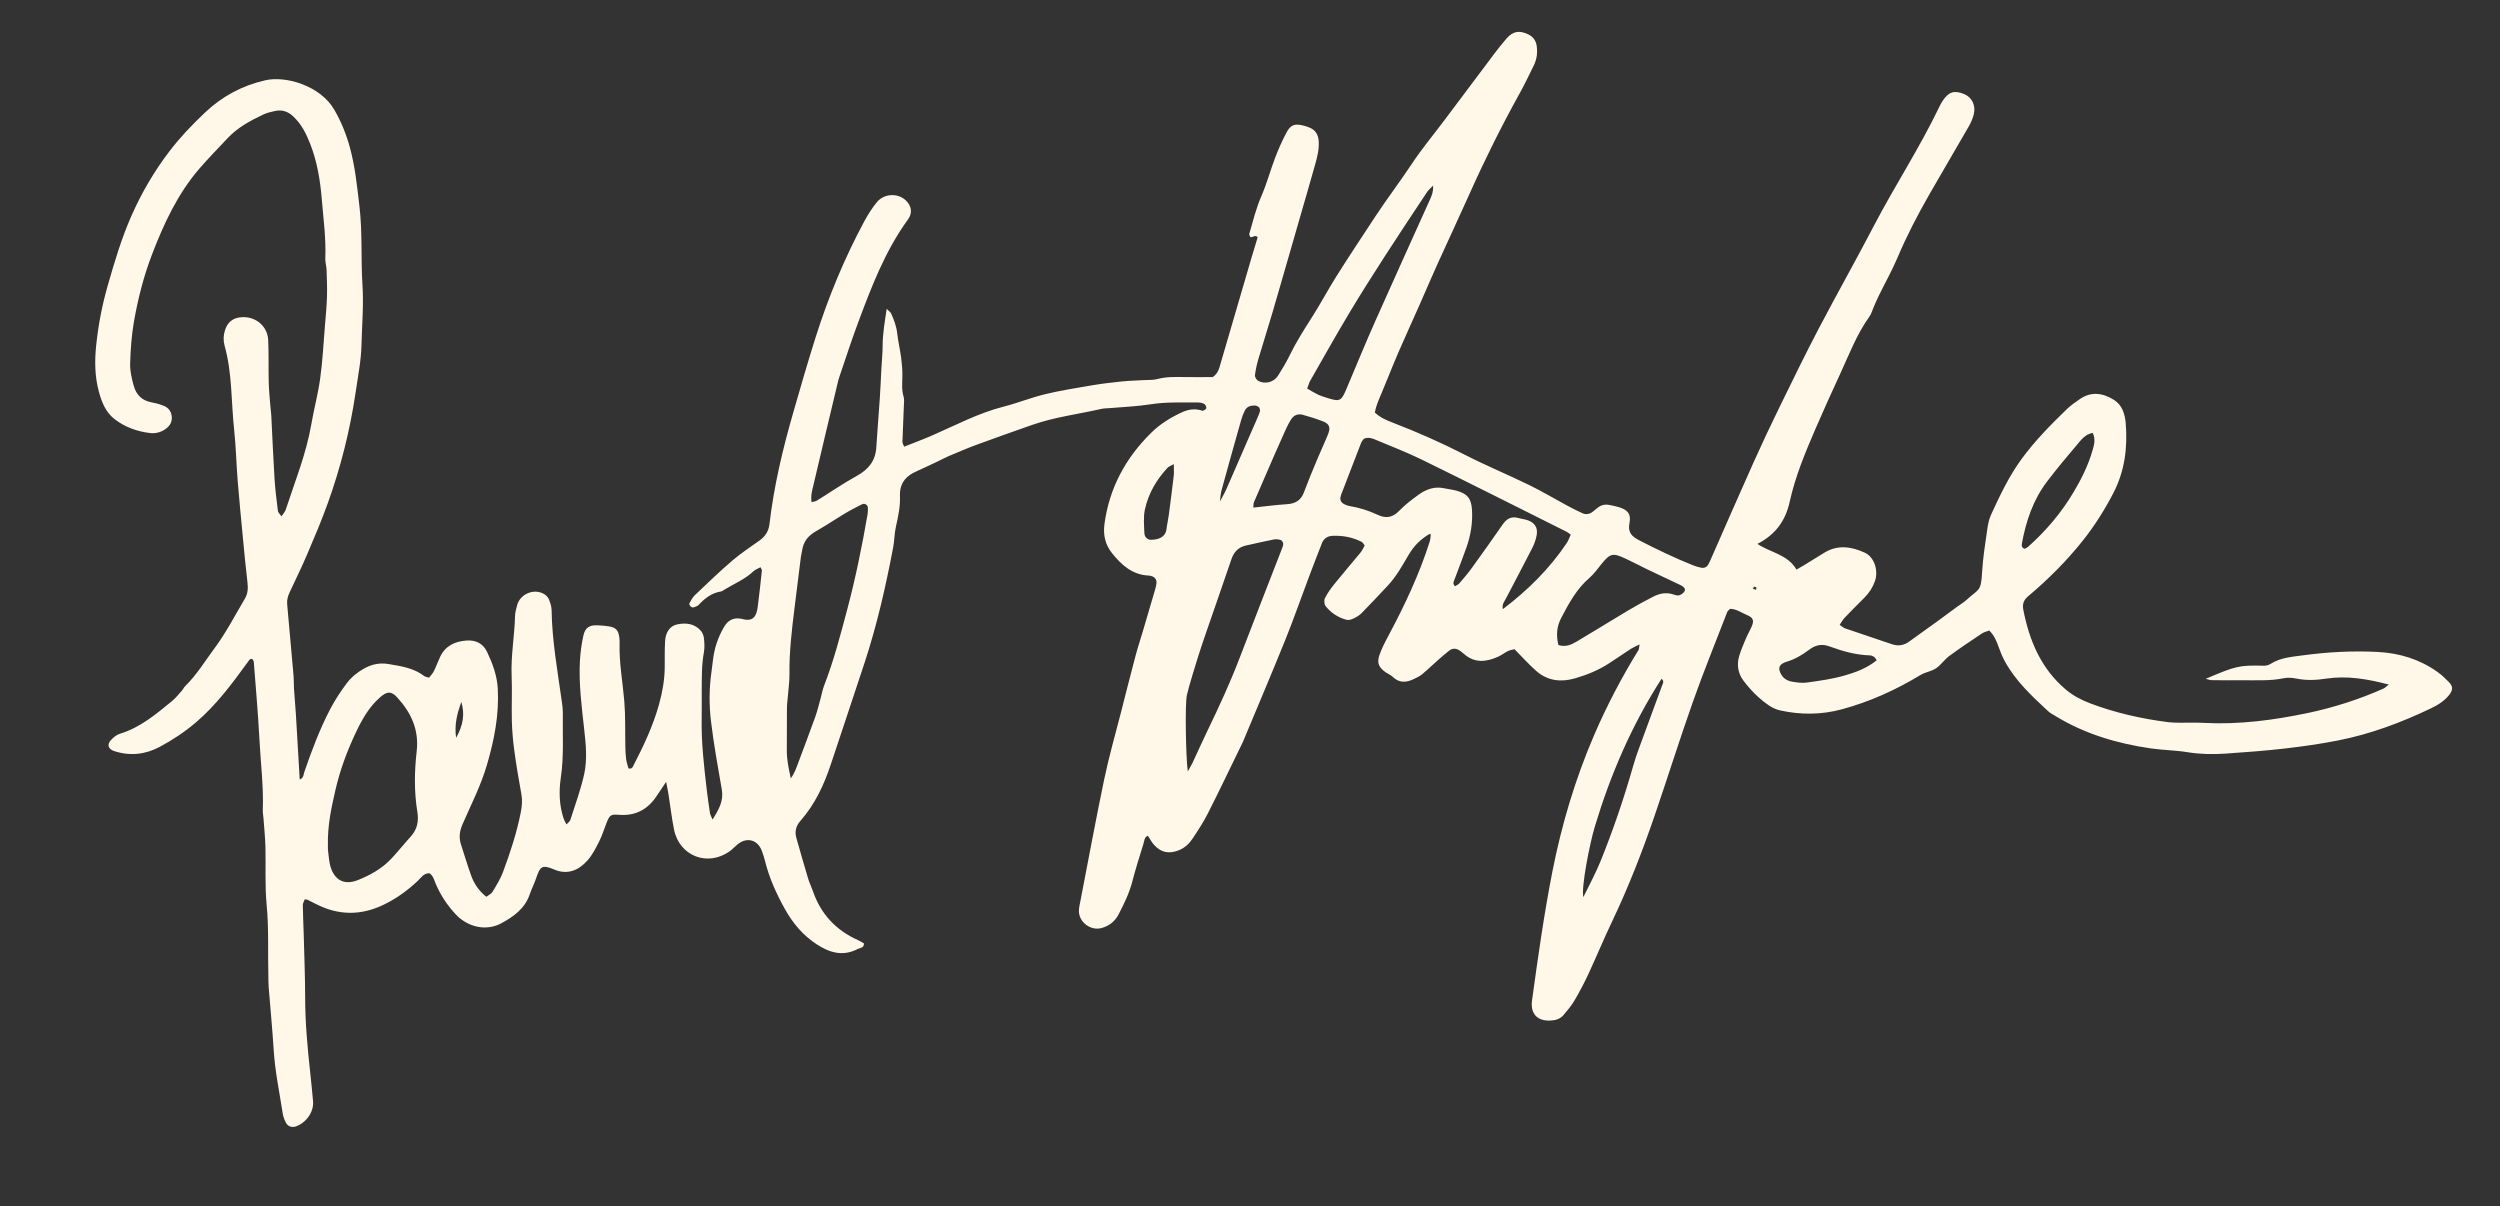 <svg width="315" height="152" viewBox="0 0 315 152" fill="none" xmlns="http://www.w3.org/2000/svg">
<rect x="0" y="0" width="315" height="152" fill="#333333" stroke="none"/>
<g clip-path="url(#clip0_14_18)">
<path d="M206.614 81.18C206.092 81.444 205.775 81.576 205.49 81.756C204.592 82.338 203.705 82.94 202.813 83.532C201.462 84.426 199.978 85.034 198.426 85.478C196.652 85.986 194.984 85.785 193.569 84.542C192.645 83.728 191.816 82.797 190.824 81.798C190.65 81.846 190.301 81.893 190 82.036C189.573 82.237 189.198 82.554 188.765 82.745C187.266 83.416 185.793 83.591 184.441 82.374C184.309 82.253 184.167 82.147 184.024 82.041C183.544 81.687 183.053 81.603 182.557 82.01C182.145 82.348 181.733 82.686 181.332 83.041C180.619 83.67 179.938 84.331 179.21 84.939C178.898 85.198 178.508 85.388 178.138 85.563C177.214 86.002 176.322 86.091 175.498 85.298C175.245 85.055 174.897 84.918 174.606 84.717C173.751 84.119 173.466 83.554 173.793 82.586C174.094 81.692 174.543 80.841 174.992 80.006C177.013 76.22 178.835 72.35 180.139 68.252C180.229 67.977 180.239 67.676 180.271 67.385C180.271 67.348 180.197 67.3 180.16 67.258C179.004 67.924 178.18 68.738 177.457 69.96C176.676 71.292 175.926 72.651 174.86 73.788C173.761 74.956 172.669 76.13 171.544 77.272C171.259 77.558 170.879 77.775 170.509 77.949C170.251 78.071 169.908 78.166 169.649 78.092C168.593 77.806 167.696 77.219 167.02 76.363C166.846 76.141 166.814 75.628 166.946 75.364C167.263 74.734 167.68 74.147 168.123 73.597C169.205 72.26 170.335 70.954 171.428 69.621C171.644 69.357 171.782 69.029 171.951 68.728C171.792 68.532 171.708 68.347 171.565 68.273C170.43 67.697 169.216 67.464 167.944 67.512C167.289 67.533 166.803 67.824 166.561 68.448C166.022 69.833 165.478 71.218 164.956 72.614C163.947 75.284 163.013 77.986 161.946 80.63C160.231 84.875 158.436 89.089 156.673 93.319C156.625 93.43 156.578 93.536 156.525 93.647C155.089 96.587 153.684 99.543 152.206 102.461C151.647 103.572 150.955 104.624 150.264 105.665C149.836 106.31 149.271 106.844 148.516 107.14C147.297 107.611 146.32 107.437 145.438 106.485C145.122 106.146 144.91 105.713 144.636 105.306C144.166 105.48 144.192 105.951 144.076 106.31C143.58 107.902 143.084 109.493 142.661 111.106C142.281 112.565 141.627 113.892 140.94 115.214C140.476 116.108 139.753 116.674 138.776 116.938C137.424 117.298 135.941 116.198 135.941 114.791C135.941 114.379 136.047 113.966 136.126 113.559C137.123 108.42 138.068 103.27 139.14 98.147C139.737 95.297 140.544 92.489 141.268 89.66C141.87 87.297 142.466 84.928 143.094 82.57C143.369 81.534 143.712 80.519 144.013 79.493C144.536 77.727 145.058 75.961 145.57 74.19C145.639 73.962 145.686 73.73 145.713 73.492C145.76 73.032 145.517 72.699 145.053 72.577C144.937 72.545 144.821 72.524 144.704 72.519C142.672 72.424 141.315 71.186 140.133 69.722C139.272 68.659 138.976 67.432 139.161 66.037C139.768 61.484 141.833 57.698 145.069 54.51C146.183 53.416 147.492 52.612 148.907 51.956C149.767 51.56 150.591 51.449 151.488 51.75C151.62 51.792 151.958 51.57 151.995 51.422C152.032 51.264 151.863 50.962 151.705 50.878C151.457 50.751 151.135 50.709 150.844 50.709C148.886 50.73 146.932 50.629 144.974 50.941C143.279 51.211 141.547 51.269 139.832 51.422C139.478 51.454 139.114 51.444 138.765 51.523C135.872 52.184 132.905 52.543 130.086 53.527C127.732 54.352 125.377 55.182 123.038 56.044C121.872 56.472 120.726 56.964 119.581 57.45C119.037 57.683 118.514 57.968 117.981 58.222C117.448 58.476 116.909 58.724 116.376 58.973C115.948 59.174 115.51 59.359 115.088 59.575C113.921 60.184 113.335 61.146 113.393 62.473C113.451 63.8 113.177 65.069 112.886 66.354C112.691 67.221 112.702 68.13 112.533 69.003C111.614 73.857 110.516 78.673 108.98 83.374C107.576 87.672 106.118 91.955 104.704 96.249C103.838 98.871 102.692 101.34 100.85 103.434C100.285 104.074 100.116 104.782 100.343 105.586C100.829 107.304 101.32 109.018 101.832 110.725C101.985 111.238 102.233 111.719 102.407 112.227C103.4 115.151 105.316 117.218 108.135 118.466C108.399 118.582 108.637 118.752 108.858 118.878C108.858 119.476 108.394 119.407 108.109 119.555C106.256 120.533 104.587 120.079 102.924 118.995C101.177 117.858 99.889 116.325 98.896 114.537C97.825 112.613 96.911 110.604 96.383 108.446C96.283 108.045 96.151 107.648 96.009 107.252C95.491 105.798 94.103 105.417 92.915 106.406C92.598 106.67 92.313 106.987 91.975 107.23C89.204 109.255 85.609 107.891 84.927 104.523C84.632 103.069 84.468 101.583 84.236 100.119C84.167 99.675 84.072 99.231 83.935 98.511C83.418 99.284 83.059 99.817 82.7 100.352C81.575 102.022 80.039 102.826 78.001 102.667C76.945 102.583 76.829 102.683 76.423 103.688C76.111 104.46 75.879 105.269 75.504 106.009C75.076 106.855 74.638 107.727 74.015 108.425C72.912 109.668 71.502 110.265 69.85 109.567C68.303 108.912 68.066 109.134 67.553 110.657C67.326 111.333 66.989 111.968 66.762 112.645C66.149 114.49 64.698 115.51 63.108 116.362C61.292 117.329 58.964 116.864 57.407 115.193C56.351 114.056 55.49 112.766 54.889 111.323C54.683 110.836 54.561 110.297 54.091 110.022C53.342 110.043 53.036 110.62 52.618 111.011C51.352 112.195 49.968 113.205 48.4 113.966C45.523 115.373 42.678 115.373 39.832 113.914C39.463 113.723 39.088 113.538 38.713 113.358C38.66 113.332 38.597 113.343 38.401 113.316C38.322 113.538 38.153 113.792 38.153 114.046C38.169 115.294 38.238 116.541 38.27 117.789C38.338 120.406 38.444 123.024 38.449 125.641C38.449 128.861 38.75 132.055 39.098 135.248C39.225 136.432 39.346 137.612 39.447 138.796C39.552 140.102 38.565 141.498 37.256 141.937C36.781 142.095 36.263 141.931 36.031 141.471C35.846 141.106 35.683 140.705 35.625 140.303C35.218 137.659 34.658 135.037 34.49 132.356C34.321 129.686 34.062 127.026 33.851 124.356C33.814 123.88 33.824 123.404 33.814 122.929C33.735 119.957 33.883 116.986 33.597 114.009C33.365 111.592 33.508 109.139 33.444 106.702C33.413 105.517 33.286 104.333 33.202 103.143C33.175 102.789 33.101 102.429 33.112 102.075C33.223 99.093 32.843 96.132 32.689 93.166C32.52 89.904 32.225 86.647 31.977 83.384C31.966 83.279 31.882 83.178 31.829 83.072C31.523 82.924 31.401 83.168 31.269 83.353C29.279 86.097 27.257 88.836 24.665 91.04C23.271 92.225 21.709 93.261 20.088 94.123C18.314 95.07 16.35 95.286 14.376 94.631C13.647 94.387 13.452 93.832 13.959 93.272C14.265 92.933 14.661 92.59 15.083 92.463C17.67 91.68 19.666 89.983 21.687 88.323C22.141 87.947 22.511 87.472 22.912 87.027C23.071 86.853 23.166 86.615 23.334 86.451C24.792 85.029 25.832 83.289 27.035 81.671C28.503 79.699 29.606 77.531 30.852 75.438C31.238 74.792 31.269 74.105 31.18 73.37C30.963 71.541 30.789 69.706 30.615 67.871C30.382 65.444 30.145 63.017 29.949 60.591C29.775 58.46 29.733 56.313 29.506 54.188C29.121 50.645 29.274 47.044 28.302 43.571C28.123 42.92 28.139 42.281 28.339 41.635C28.661 40.599 29.326 40.054 30.404 39.97C32.183 39.827 33.708 41.07 33.793 42.846C33.877 44.628 33.814 46.42 33.861 48.202C33.888 49.27 34.004 50.338 34.088 51.401C34.109 51.697 34.162 51.993 34.178 52.289C34.315 54.96 34.426 57.635 34.59 60.305C34.674 61.669 34.849 63.028 35.017 64.382C35.039 64.572 35.245 64.736 35.466 65.064C35.704 64.694 35.915 64.482 35.999 64.228C37.166 60.67 38.581 57.185 39.225 53.463C39.558 51.528 40.08 49.625 40.344 47.679C40.651 45.442 40.767 43.185 40.951 40.932C41.052 39.748 41.163 38.563 41.2 37.379C41.231 36.253 41.189 35.121 41.147 33.995C41.131 33.519 40.967 33.049 40.988 32.578C41.094 30.072 40.751 27.587 40.545 25.102C40.35 22.733 39.964 20.37 39.088 18.133C38.586 16.854 37.984 15.637 36.95 14.67C36.285 14.046 35.54 13.792 34.664 13.983C34.141 14.094 33.608 14.22 33.133 14.448C31.523 15.22 29.944 16.061 28.703 17.388C27.489 18.688 26.228 19.957 25.066 21.311C22.358 24.478 20.637 28.2 19.159 32.05C18.108 34.783 17.39 37.617 16.883 40.488C16.577 42.238 16.45 44.031 16.398 45.812C16.371 46.743 16.598 47.705 16.852 48.615C17.158 49.715 17.865 50.471 19.069 50.687C19.592 50.783 20.114 50.925 20.61 51.121C21.202 51.354 21.571 51.808 21.64 52.464C21.719 53.204 21.365 53.722 20.779 54.108C20.215 54.484 19.581 54.642 18.91 54.563C17.285 54.373 15.775 53.828 14.471 52.839C13.33 51.972 12.813 50.677 12.454 49.344C11.937 47.42 11.915 45.448 12.121 43.491C12.385 40.943 12.871 38.426 13.579 35.962C14.434 32.985 15.31 30.024 16.567 27.18C17.849 24.277 19.433 21.57 21.355 19.053C22.696 17.298 24.216 15.711 25.816 14.194C27.975 12.148 30.498 10.784 33.423 10.117C36.063 9.515 40.376 10.831 42.102 13.797C42.979 15.299 43.628 16.901 44.082 18.567C44.747 20.983 44.99 23.473 45.286 25.958C45.682 29.284 45.46 32.62 45.671 35.941C45.835 38.447 45.608 40.927 45.55 43.417C45.502 45.426 45.106 47.436 44.81 49.434C44.103 54.219 42.926 58.893 41.289 63.441C40.503 65.624 39.595 67.76 38.681 69.896C38.006 71.483 37.24 73.032 36.511 74.597C36.279 75.088 36.131 75.58 36.184 76.141C36.459 79.102 36.723 82.063 36.976 85.023C37.029 85.616 37.008 86.213 37.045 86.805C37.113 87.873 37.203 88.936 37.282 90.004C37.33 90.654 37.356 91.31 37.398 91.966C37.52 94.038 37.641 96.106 37.763 98.221C38.285 98.009 38.233 97.591 38.338 97.285C39.273 94.583 40.265 91.913 41.596 89.37C42.208 88.201 42.915 87.112 43.707 86.07C44.293 85.298 45.032 84.706 45.872 84.236C46.833 83.696 47.836 83.48 48.96 83.67C50.549 83.94 52.138 84.162 53.468 85.193C53.6 85.293 53.801 85.298 54.065 85.383C54.26 85.124 54.514 84.875 54.662 84.579C54.952 83.992 55.174 83.374 55.448 82.782C56.098 81.386 57.285 80.825 58.742 80.709C59.936 80.614 60.87 81.069 61.377 82.147C62.063 83.601 62.628 85.108 62.718 86.747C62.903 90.062 62.274 93.245 61.34 96.418C60.58 99.008 59.355 101.388 58.288 103.836C57.908 104.714 57.792 105.528 58.088 106.421C58.516 107.722 58.901 109.039 59.365 110.323C59.735 111.339 60.321 112.232 61.271 112.994C61.546 112.787 61.894 112.639 62.053 112.375C62.544 111.566 63.056 110.741 63.383 109.863C64.296 107.41 65.115 104.92 65.621 102.34C65.774 101.568 65.838 100.827 65.69 100.045C65.357 98.231 65.051 96.407 64.803 94.583C64.634 93.351 64.528 92.098 64.492 90.855C64.444 88.952 64.544 87.043 64.465 85.14C64.36 82.628 64.829 80.159 64.893 77.658C64.903 77.188 65.03 76.717 65.157 76.257C65.542 74.824 67.29 74.1 68.557 74.851C68.799 74.993 69.042 75.237 69.148 75.49C69.327 75.919 69.496 76.394 69.502 76.855C69.554 80.799 70.278 84.659 70.811 88.55C70.869 88.963 70.922 89.38 70.916 89.793C70.869 92.526 71.07 95.26 70.663 97.993C70.41 99.696 70.457 101.446 71.011 103.122C71.08 103.334 71.201 103.535 71.37 103.878C71.597 103.624 71.809 103.492 71.861 103.312C72.474 101.383 73.186 99.474 73.614 97.507C74.005 95.704 73.825 93.832 73.619 91.992C73.303 89.095 72.912 86.203 73.07 83.279C73.128 82.216 73.276 81.143 73.503 80.101C73.725 79.075 74.269 78.737 75.303 78.79C75.779 78.811 76.254 78.848 76.724 78.922C77.605 79.065 77.927 79.419 78.038 80.344C78.064 80.582 78.075 80.82 78.07 81.058C77.996 83.511 78.46 85.917 78.661 88.344C78.82 90.237 78.751 92.151 78.793 94.054C78.804 94.588 78.82 95.128 78.893 95.656C78.946 96.058 79.094 96.455 79.189 96.82C79.675 96.941 79.743 96.587 79.865 96.354C81.126 93.922 82.283 91.442 83.027 88.788C83.46 87.239 83.745 85.658 83.755 84.04C83.761 82.967 83.74 81.893 83.798 80.825C83.861 79.646 84.415 78.864 85.329 78.673C86.422 78.446 87.483 78.562 88.285 79.451C88.507 79.699 88.66 80.075 88.697 80.408C88.76 80.995 88.797 81.608 88.692 82.184C88.396 83.781 88.433 85.383 88.417 86.99C88.407 88.18 88.433 89.375 88.412 90.565C88.354 93.547 88.702 96.502 89.045 99.453C89.162 100.457 89.304 101.457 89.457 102.456C89.489 102.662 89.615 102.858 89.784 103.265C90.582 101.985 91.194 100.912 90.951 99.505C90.455 96.635 89.927 93.763 89.584 90.871C89.336 88.809 89.352 86.71 89.647 84.638C89.721 84.109 89.784 83.575 89.848 83.046C90.027 81.608 90.487 80.27 91.215 79.017C91.68 78.219 92.329 77.801 93.274 77.944C93.332 77.954 93.395 77.954 93.448 77.97C94.905 78.404 95.312 77.648 95.47 76.484C95.676 74.951 95.829 73.412 95.998 71.874C96.009 71.779 95.914 71.673 95.824 71.472C95.518 71.641 95.169 71.757 94.926 71.985C93.876 72.99 92.54 73.529 91.321 74.269C91.168 74.359 91.02 74.496 90.851 74.523C89.668 74.703 88.802 75.39 88.016 76.231C87.868 76.389 87.609 76.458 87.393 76.532C87.129 76.617 86.749 76.215 86.881 75.977C87.076 75.623 87.282 75.247 87.572 74.972C89.119 73.502 90.661 72.017 92.276 70.631C93.353 69.706 94.557 68.929 95.713 68.093C96.426 67.581 96.848 66.935 96.954 66.031C97.513 61.23 98.632 56.546 99.968 51.914C100.871 48.768 101.779 45.627 102.766 42.508C104.366 37.448 106.388 32.552 108.906 27.878C109.355 27.042 109.872 26.228 110.469 25.493C111.382 24.367 113.119 24.293 114.127 25.245C114.866 25.943 115.003 26.831 114.407 27.65C111.503 31.642 109.777 36.205 108.072 40.779C107.259 42.952 106.557 45.167 105.802 47.362C105.744 47.531 105.68 47.7 105.638 47.869C104.577 52.327 103.505 56.778 102.465 61.236C102.317 61.854 102.127 62.494 102.265 63.277C102.544 63.192 102.771 63.176 102.946 63.065C104.614 62.034 106.229 60.913 107.94 59.972C109.418 59.158 110.315 58.079 110.416 56.361C110.542 54.283 110.722 52.21 110.859 50.138C110.938 48.948 110.986 47.758 111.049 46.574C111.102 45.564 111.208 44.554 111.213 43.549C111.218 42.058 111.466 40.604 111.725 38.918C112.01 39.209 112.2 39.325 112.279 39.494C112.654 40.303 112.955 41.133 113.055 42.043C113.166 43.047 113.409 44.036 113.541 45.035C113.641 45.797 113.705 46.574 113.699 47.346C113.689 48.239 113.583 49.122 113.858 50C113.958 50.323 113.9 50.703 113.89 51.057C113.831 52.601 113.758 54.145 113.705 55.689C113.705 55.843 113.821 56.007 113.926 56.281C115.157 55.79 116.36 55.346 117.543 54.827C120.478 53.543 123.313 52.036 126.449 51.237C128.228 50.783 129.949 50.085 131.739 49.656C133.697 49.186 135.693 48.874 137.683 48.535C138.913 48.329 140.154 48.187 141.394 48.06C142.334 47.964 143.284 47.949 144.229 47.89C144.757 47.859 145.312 47.901 145.813 47.764C146.927 47.462 148.046 47.489 149.176 47.51C150.417 47.531 151.657 47.51 152.808 47.51C153.494 47.044 153.626 46.378 153.806 45.76C155.115 41.308 156.409 36.85 157.713 32.393C157.961 31.542 158.225 30.696 158.467 29.898C158.114 29.501 157.881 29.987 157.533 29.86C157.501 29.755 157.375 29.58 157.412 29.453C157.876 27.857 158.267 26.244 158.937 24.7C159.624 23.124 160.067 21.443 160.685 19.83C161.086 18.778 161.551 17.742 162.073 16.743C162.617 15.706 163.14 15.537 164.29 15.838C164.517 15.897 164.744 15.976 164.966 16.061C165.705 16.351 166.08 16.912 166.149 17.694C166.239 18.725 165.996 19.709 165.721 20.682C165.177 22.633 164.607 24.573 164.048 26.519C162.812 30.807 161.582 35.1 160.331 39.383C159.766 41.324 159.138 43.248 158.568 45.194C158.367 45.876 158.209 46.579 158.124 47.282C158.098 47.504 158.325 47.874 158.536 47.991C159.407 48.456 160.521 48.155 161.033 47.335C161.535 46.526 162.042 45.712 162.453 44.861C163.287 43.142 164.306 41.54 165.33 39.933C166.418 38.23 167.358 36.438 168.44 34.73C170.029 32.213 171.671 29.739 173.307 27.254C174.775 25.023 176.396 22.897 177.874 20.666C179.12 18.784 180.572 17.044 181.928 15.236C184.035 12.433 186.131 9.626 188.242 6.823C188.744 6.157 189.256 5.502 189.805 4.872C190.618 3.937 191.405 3.794 192.513 4.307C193.163 4.608 193.532 5.105 193.627 5.808C193.743 6.654 193.638 7.474 193.258 8.246C192.677 9.42 192.117 10.609 191.484 11.751C189.203 15.865 187.107 20.068 185.186 24.367C183.85 27.354 182.462 30.315 181.11 33.297C180.35 34.973 179.632 36.671 178.888 38.357C177.995 40.367 177.087 42.365 176.206 44.38C175.752 45.411 175.34 46.463 174.912 47.51C174.617 48.224 174.326 48.943 174.025 49.656C173.703 50.418 173.371 51.169 173.228 51.977C173.93 52.638 174.701 52.95 175.467 53.246C178.571 54.441 181.606 55.779 184.573 57.302C187.213 58.655 189.963 59.792 192.635 61.093C194.229 61.87 195.76 62.785 197.328 63.631C198.004 63.996 198.685 64.355 199.387 64.667C199.852 64.873 200.321 64.784 200.723 64.445C200.902 64.292 201.092 64.144 201.277 63.996C201.72 63.636 202.227 63.509 202.781 63.626C203.188 63.71 203.6 63.784 203.996 63.906C205.073 64.239 205.548 64.768 205.316 65.883C205.067 67.105 205.622 67.602 206.561 68.088C208.773 69.23 211.012 70.303 213.324 71.229C213.651 71.361 214 71.461 214.348 71.53C214.734 71.609 215.056 71.461 215.251 71.112C215.399 70.853 215.51 70.578 215.631 70.309C217.405 66.28 219.163 62.24 220.963 58.227C222.009 55.895 223.101 53.58 224.226 51.28C225.847 47.97 227.457 44.654 229.167 41.387C231.432 37.067 233.834 32.816 236.088 28.491C238.728 23.426 241.874 18.635 244.345 13.48C244.472 13.211 244.614 12.946 244.778 12.703C245.538 11.55 246.251 11.339 247.518 11.868C248.452 12.259 248.97 13.269 248.7 14.384C248.563 14.95 248.31 15.511 248.014 16.018C246.388 18.858 244.709 21.67 243.089 24.51C241.616 27.09 240.243 29.723 239.082 32.467C238.39 34.106 237.508 35.671 236.722 37.273C236.489 37.749 236.284 38.246 236.067 38.733C235.898 39.113 235.798 39.542 235.56 39.869C233.945 42.111 232.979 44.691 231.833 47.171C230.783 49.44 229.753 51.713 228.761 54.008C227.462 57.016 226.2 60.041 225.493 63.255C224.975 65.603 223.719 67.364 221.433 68.532C223.107 69.643 225.25 69.854 226.353 71.768C226.686 71.578 226.982 71.419 227.272 71.239C228.132 70.711 228.993 70.177 229.853 69.648C231.559 68.601 233.285 68.865 234.974 69.643C236.146 70.182 236.711 71.874 236.247 73.206C235.972 74.005 235.518 74.703 234.922 75.3C234.082 76.141 233.237 76.981 232.419 77.843C232.187 78.087 232.029 78.393 231.796 78.731C232.081 78.922 232.256 79.096 232.467 79.17C234.436 79.847 236.41 80.492 238.379 81.169C239.182 81.444 239.889 81.322 240.565 80.831C241.721 79.995 242.888 79.17 244.039 78.335C244.905 77.706 245.76 77.066 246.626 76.431C247.011 76.151 247.428 75.913 247.777 75.591C249.36 74.142 249.608 74.586 249.746 72.075C249.846 70.298 250.136 68.532 250.384 66.766C250.474 66.121 250.601 65.455 250.865 64.873C251.984 62.441 253.114 60.03 254.713 57.841C256.413 55.515 258.414 53.5 260.463 51.512C260.927 51.063 261.487 50.698 262.015 50.317C263.477 49.27 264.982 49.519 266.365 50.386C267.373 51.015 267.743 52.157 267.838 53.31C268.091 56.387 267.727 59.353 266.27 62.15C265.166 64.271 263.905 66.275 262.416 68.141C260.368 70.711 258.055 73.016 255.548 75.126C254.972 75.607 254.798 76.13 254.94 76.849C255.706 80.741 257.168 84.246 260.294 86.885C261.223 87.667 262.263 88.207 263.382 88.629C266.571 89.835 269.87 90.57 273.238 90.998C273.708 91.056 274.189 91.056 274.664 91.062C275.672 91.072 276.686 91.03 277.694 91.083C282.123 91.321 286.484 90.739 290.797 89.835C294.06 89.148 297.233 88.127 300.289 86.774C300.485 86.689 300.643 86.52 300.991 86.255C298.246 85.536 295.696 85.113 293.078 85.51C291.827 85.7 290.607 85.753 289.361 85.505C288.844 85.404 288.279 85.346 287.772 85.452C286.062 85.811 284.335 85.7 282.614 85.716C281.305 85.727 279.996 85.716 278.692 85.7C278.475 85.7 278.259 85.61 277.916 85.536C281.748 83.892 282.15 83.807 285.254 83.881C285.534 83.887 285.856 83.797 286.093 83.649C287.345 82.856 288.802 82.755 290.185 82.57C293.305 82.152 296.456 81.978 299.608 82.147C302.332 82.29 304.872 83.062 307.115 84.659C307.643 85.034 308.124 85.494 308.578 85.959C309.09 86.493 309.079 86.948 308.609 87.546C308.007 88.312 307.2 88.82 306.339 89.232C302.57 91.04 298.674 92.5 294.572 93.303C292.36 93.737 290.121 94.054 287.883 94.313C285.407 94.599 282.92 94.784 280.434 94.953C278.834 95.064 277.235 95.038 275.635 94.779C274.115 94.53 272.557 94.52 271.032 94.303C266.761 93.684 262.675 92.484 258.963 90.205C258.657 90.02 258.33 89.856 258.071 89.618C256.023 87.709 253.959 85.811 252.602 83.31C252.29 82.739 252.042 82.126 251.826 81.513C251.567 80.783 251.287 80.075 250.643 79.445C250.326 79.567 249.983 79.641 249.709 79.826C248.326 80.751 246.937 81.671 245.601 82.66C244.994 83.109 244.556 83.791 243.933 84.209C243.358 84.595 242.587 84.685 241.99 85.045C238.87 86.938 235.576 88.428 232.06 89.375C229.5 90.068 226.892 90.084 224.294 89.512C223.84 89.412 223.381 89.206 222.99 88.952C221.681 88.095 220.599 86.98 219.665 85.748C218.999 84.865 218.809 83.776 219.131 82.681C219.348 81.941 219.654 81.227 219.955 80.519C220.187 79.969 220.493 79.456 220.726 78.906C221.032 78.182 220.905 77.822 220.14 77.505C219.443 77.214 218.804 76.722 217.986 76.712C217.848 76.865 217.685 76.971 217.627 77.124C216.17 80.899 214.639 84.648 213.292 88.466C211.608 93.235 210.099 98.062 208.457 102.847C206.91 107.352 205.184 111.788 203.13 116.092C202.079 118.292 201.15 120.549 200.121 122.765C199.593 123.896 199.007 125.006 198.373 126.08C197.983 126.741 197.481 127.338 196.98 127.92C196.573 128.39 195.998 128.56 195.38 128.591C193.701 128.681 192.809 127.735 193.036 126.059C193.78 120.634 194.541 115.22 195.596 109.842C196.763 103.915 198.468 98.184 200.855 92.637C202.459 88.91 204.334 85.335 206.461 81.888C206.519 81.798 206.503 81.661 206.583 81.206L206.614 81.18ZM153.711 63.187C153.985 62.669 154.292 62.161 154.524 61.627C155.643 59.084 156.746 56.53 157.855 53.981C158.14 53.331 158.441 52.686 158.694 52.025C158.906 51.48 158.594 51.089 158.013 51.094C157.501 51.1 157.074 51.274 156.841 51.745C156.657 52.115 156.504 52.501 156.393 52.898C155.553 55.858 154.724 58.819 153.911 61.785C153.79 62.235 153.774 62.721 153.711 63.187ZM41.321 106.554C41.321 106.554 41.289 106.839 41.326 107.13C41.432 107.891 41.453 108.684 41.706 109.393C42.287 111.016 43.501 111.524 45.096 110.889C46.648 110.271 48.105 109.456 49.272 108.23C50.127 107.326 50.898 106.347 51.737 105.427C52.566 104.518 52.782 103.498 52.587 102.297C52.17 99.759 52.212 97.19 52.502 94.662C52.814 91.929 51.795 89.793 50.058 87.884C49.308 87.054 48.77 87.096 47.92 87.836C46.489 89.068 45.597 90.686 44.81 92.352C43.718 94.662 42.831 97.063 42.261 99.558C41.759 101.758 41.258 103.963 41.316 106.554H41.321ZM99.635 98.078C100.137 97.396 100.327 96.777 100.549 96.185C101.277 94.239 102.016 92.294 102.719 90.337C102.998 89.555 103.188 88.74 103.41 87.942C103.553 87.429 103.642 86.89 103.833 86.398C105.041 83.289 105.881 80.064 106.736 76.849C107.792 72.884 108.61 68.86 109.312 64.815C109.36 64.53 109.36 64.228 109.349 63.932C109.334 63.641 108.964 63.398 108.695 63.509C108.367 63.647 108.061 63.827 107.744 63.985C106.045 64.847 104.514 65.984 102.861 66.909C101.805 67.501 101.24 68.231 101.066 69.362C101.019 69.658 100.939 69.944 100.903 70.24C100.633 72.36 100.375 74.486 100.111 76.606C99.767 79.377 99.435 82.147 99.472 84.95C99.482 85.838 99.35 86.726 99.282 87.614C99.24 88.148 99.16 88.677 99.155 89.211C99.139 90.998 99.155 92.78 99.139 94.567C99.134 95.699 99.361 96.783 99.641 98.083L99.635 98.078ZM189.372 76.743C192.524 74.348 195.243 71.657 197.407 68.427C197.624 68.104 197.745 67.723 197.914 67.364C197.671 67.195 197.539 67.073 197.386 66.999C191.326 63.969 185.276 60.918 179.194 57.936C177.33 57.022 175.387 56.271 173.466 55.467C172.98 55.266 172.479 55.023 171.85 55.282C171.755 55.42 171.581 55.599 171.497 55.811C170.652 57.973 169.828 60.136 168.994 62.304C168.952 62.415 168.92 62.531 168.899 62.647C168.831 63.054 169.01 63.34 169.359 63.52C169.57 63.626 169.797 63.721 170.024 63.758C171.264 63.959 172.452 64.334 173.587 64.868C174.633 65.36 175.472 65.222 176.306 64.355C177.04 63.589 177.906 62.938 178.771 62.314C179.711 61.638 180.767 61.262 181.96 61.521C182.483 61.632 183.016 61.69 183.533 61.833C184.901 62.203 185.386 62.827 185.471 64.239C185.571 65.867 185.312 67.443 184.774 68.976C184.299 70.319 183.776 71.647 183.28 72.984C183.18 73.249 182.984 73.523 183.333 73.867C183.507 73.751 183.734 73.666 183.877 73.502C184.415 72.873 184.959 72.244 185.444 71.572C186.77 69.743 188.079 67.903 189.362 66.047C189.868 65.317 190.481 65.027 191.341 65.275C191.737 65.391 192.165 65.423 192.55 65.571C193.39 65.888 193.775 66.497 193.627 67.39C193.532 67.966 193.321 68.543 193.057 69.066C191.98 71.181 190.856 73.275 189.763 75.385C189.557 75.781 189.209 76.151 189.367 76.765L189.372 76.743ZM149.662 97.2C149.984 96.613 150.142 96.37 150.264 96.106C150.892 94.763 151.494 93.404 152.143 92.066C153.621 89.015 155.036 85.938 156.245 82.766C158.003 78.155 159.814 73.561 161.593 68.96C161.656 68.802 161.709 68.606 161.672 68.442C161.64 68.289 161.508 68.078 161.376 68.04C161.102 67.961 160.785 67.914 160.505 67.972C159.339 68.199 158.182 68.474 157.021 68.728C156.06 68.934 155.479 69.521 155.163 70.451C154.07 73.661 152.951 76.86 151.847 80.064C151.52 81.021 151.193 81.978 150.897 82.94C150.427 84.474 149.936 86.007 149.551 87.561C149.292 88.598 149.419 95.567 149.662 97.195V97.2ZM164.702 48.958C165.251 49.27 165.653 49.519 166.075 49.725C166.392 49.878 166.74 49.984 167.078 50.09C168.873 50.661 168.984 50.597 169.718 48.842C170.916 45.992 172.099 43.127 173.355 40.303C175.578 35.301 177.848 30.32 180.091 25.329C180.329 24.8 180.614 24.282 180.566 23.394C180.202 23.77 179.98 23.944 179.833 24.166C178.059 26.841 176.274 29.512 174.538 32.208C172.991 34.608 171.46 37.014 169.992 39.468C168.313 42.275 166.714 45.125 165.093 47.964C164.95 48.213 164.876 48.504 164.708 48.953L164.702 48.958ZM196.357 81.275C197.286 81.566 198.004 81.227 198.658 80.836C200.802 79.572 202.913 78.245 205.057 76.971C206.123 76.336 207.216 75.734 208.325 75.168C209.138 74.755 210.004 74.597 210.912 74.919C211.128 74.999 211.403 75.067 211.603 74.999C211.851 74.914 212.136 74.724 212.252 74.496C212.416 74.179 212.142 73.957 211.878 73.793C211.777 73.73 211.666 73.687 211.561 73.635C210.22 73 208.874 72.376 207.538 71.731C206.63 71.292 205.738 70.811 204.825 70.388C203.204 69.632 202.892 69.717 201.789 71.06C201.298 71.657 200.855 72.313 200.279 72.804C198.653 74.195 197.676 76.024 196.71 77.864C196.167 78.906 196.045 79.995 196.357 81.269V81.275ZM157.918 63.959C159.434 63.8 160.774 63.615 162.121 63.53C163.182 63.467 163.91 63.076 164.296 62.034C164.813 60.649 165.383 59.279 165.953 57.915C166.407 56.821 166.925 55.747 167.358 54.648C167.674 53.849 167.484 53.395 166.698 53.093C165.869 52.771 165.019 52.506 164.164 52.268C163.525 52.094 162.992 52.311 162.643 52.898C162.432 53.252 162.226 53.617 162.057 53.997C161.566 55.076 161.081 56.16 160.606 57.249C159.729 59.258 158.853 61.273 157.992 63.292C157.929 63.446 157.95 63.631 157.918 63.969V63.959ZM199.503 113.036C200.226 111.545 201.029 110.086 201.652 108.552C203.262 104.587 204.634 100.537 205.806 96.418C206.002 95.736 206.229 95.059 206.477 94.387C207.459 91.712 208.451 89.037 209.428 86.361C209.513 86.129 209.74 85.843 209.349 85.531C205.616 91.337 202.929 97.576 200.95 104.143C200.295 106.31 199.218 111.815 199.498 113.036H199.503ZM263.683 54.542C262.706 54.732 262.252 55.404 261.772 55.959C260.463 57.487 259.18 59.036 257.96 60.633C256.197 62.938 255.284 65.619 254.766 68.448C254.713 68.728 254.713 69.056 255.141 69.145C255.273 69.061 255.437 68.987 255.569 68.871C257.791 66.888 259.708 64.635 261.233 62.076C262.236 60.395 263.113 58.65 263.657 56.752C263.852 56.07 264.074 55.393 263.683 54.537V54.542ZM236.474 83.199C236.289 82.951 236.236 82.829 236.146 82.776C235.999 82.686 235.824 82.586 235.661 82.581C233.866 82.533 232.166 82.057 230.492 81.439C229.59 81.106 228.771 81.248 227.99 81.841C227.092 82.523 226.126 83.094 225.028 83.406C224.859 83.453 224.701 83.543 224.553 83.638C224.21 83.86 224.12 84.188 224.242 84.564C224.484 85.309 225.034 85.753 225.773 85.885C226.406 85.996 227.082 86.086 227.71 85.996C229.283 85.774 230.878 85.558 232.403 85.119C233.802 84.717 235.207 84.209 236.468 83.194L236.474 83.199ZM147.898 58.476C147.434 58.735 147.254 58.793 147.138 58.914C145.723 60.416 144.704 62.166 144.261 64.175C144.05 65.138 144.155 66.185 144.192 67.189C144.208 67.67 144.604 68.014 144.995 68.014C145.908 68.009 146.848 67.734 146.98 66.65C147.048 66.058 147.196 65.481 147.27 64.889C147.487 63.24 147.698 61.585 147.893 59.93C147.941 59.538 147.898 59.131 147.898 58.481V58.476ZM57.47 92.965C58.373 91.352 58.579 89.972 58.13 88.444C57.581 89.946 57.238 91.337 57.47 92.965ZM221.027 73.92C220.968 74.005 220.91 74.084 220.852 74.168C220.979 74.216 221.106 74.269 221.232 74.317C221.259 74.216 221.338 74.094 221.301 74.026C221.269 73.962 221.122 73.952 221.027 73.92Z" fill="#FFF7E8"/>
</g>
<defs>
<clipPath id="clip0_14_18">
<rect width="297" height="138" fill="white" transform="translate(12 4)"/>
</clipPath>
</defs>
</svg>
